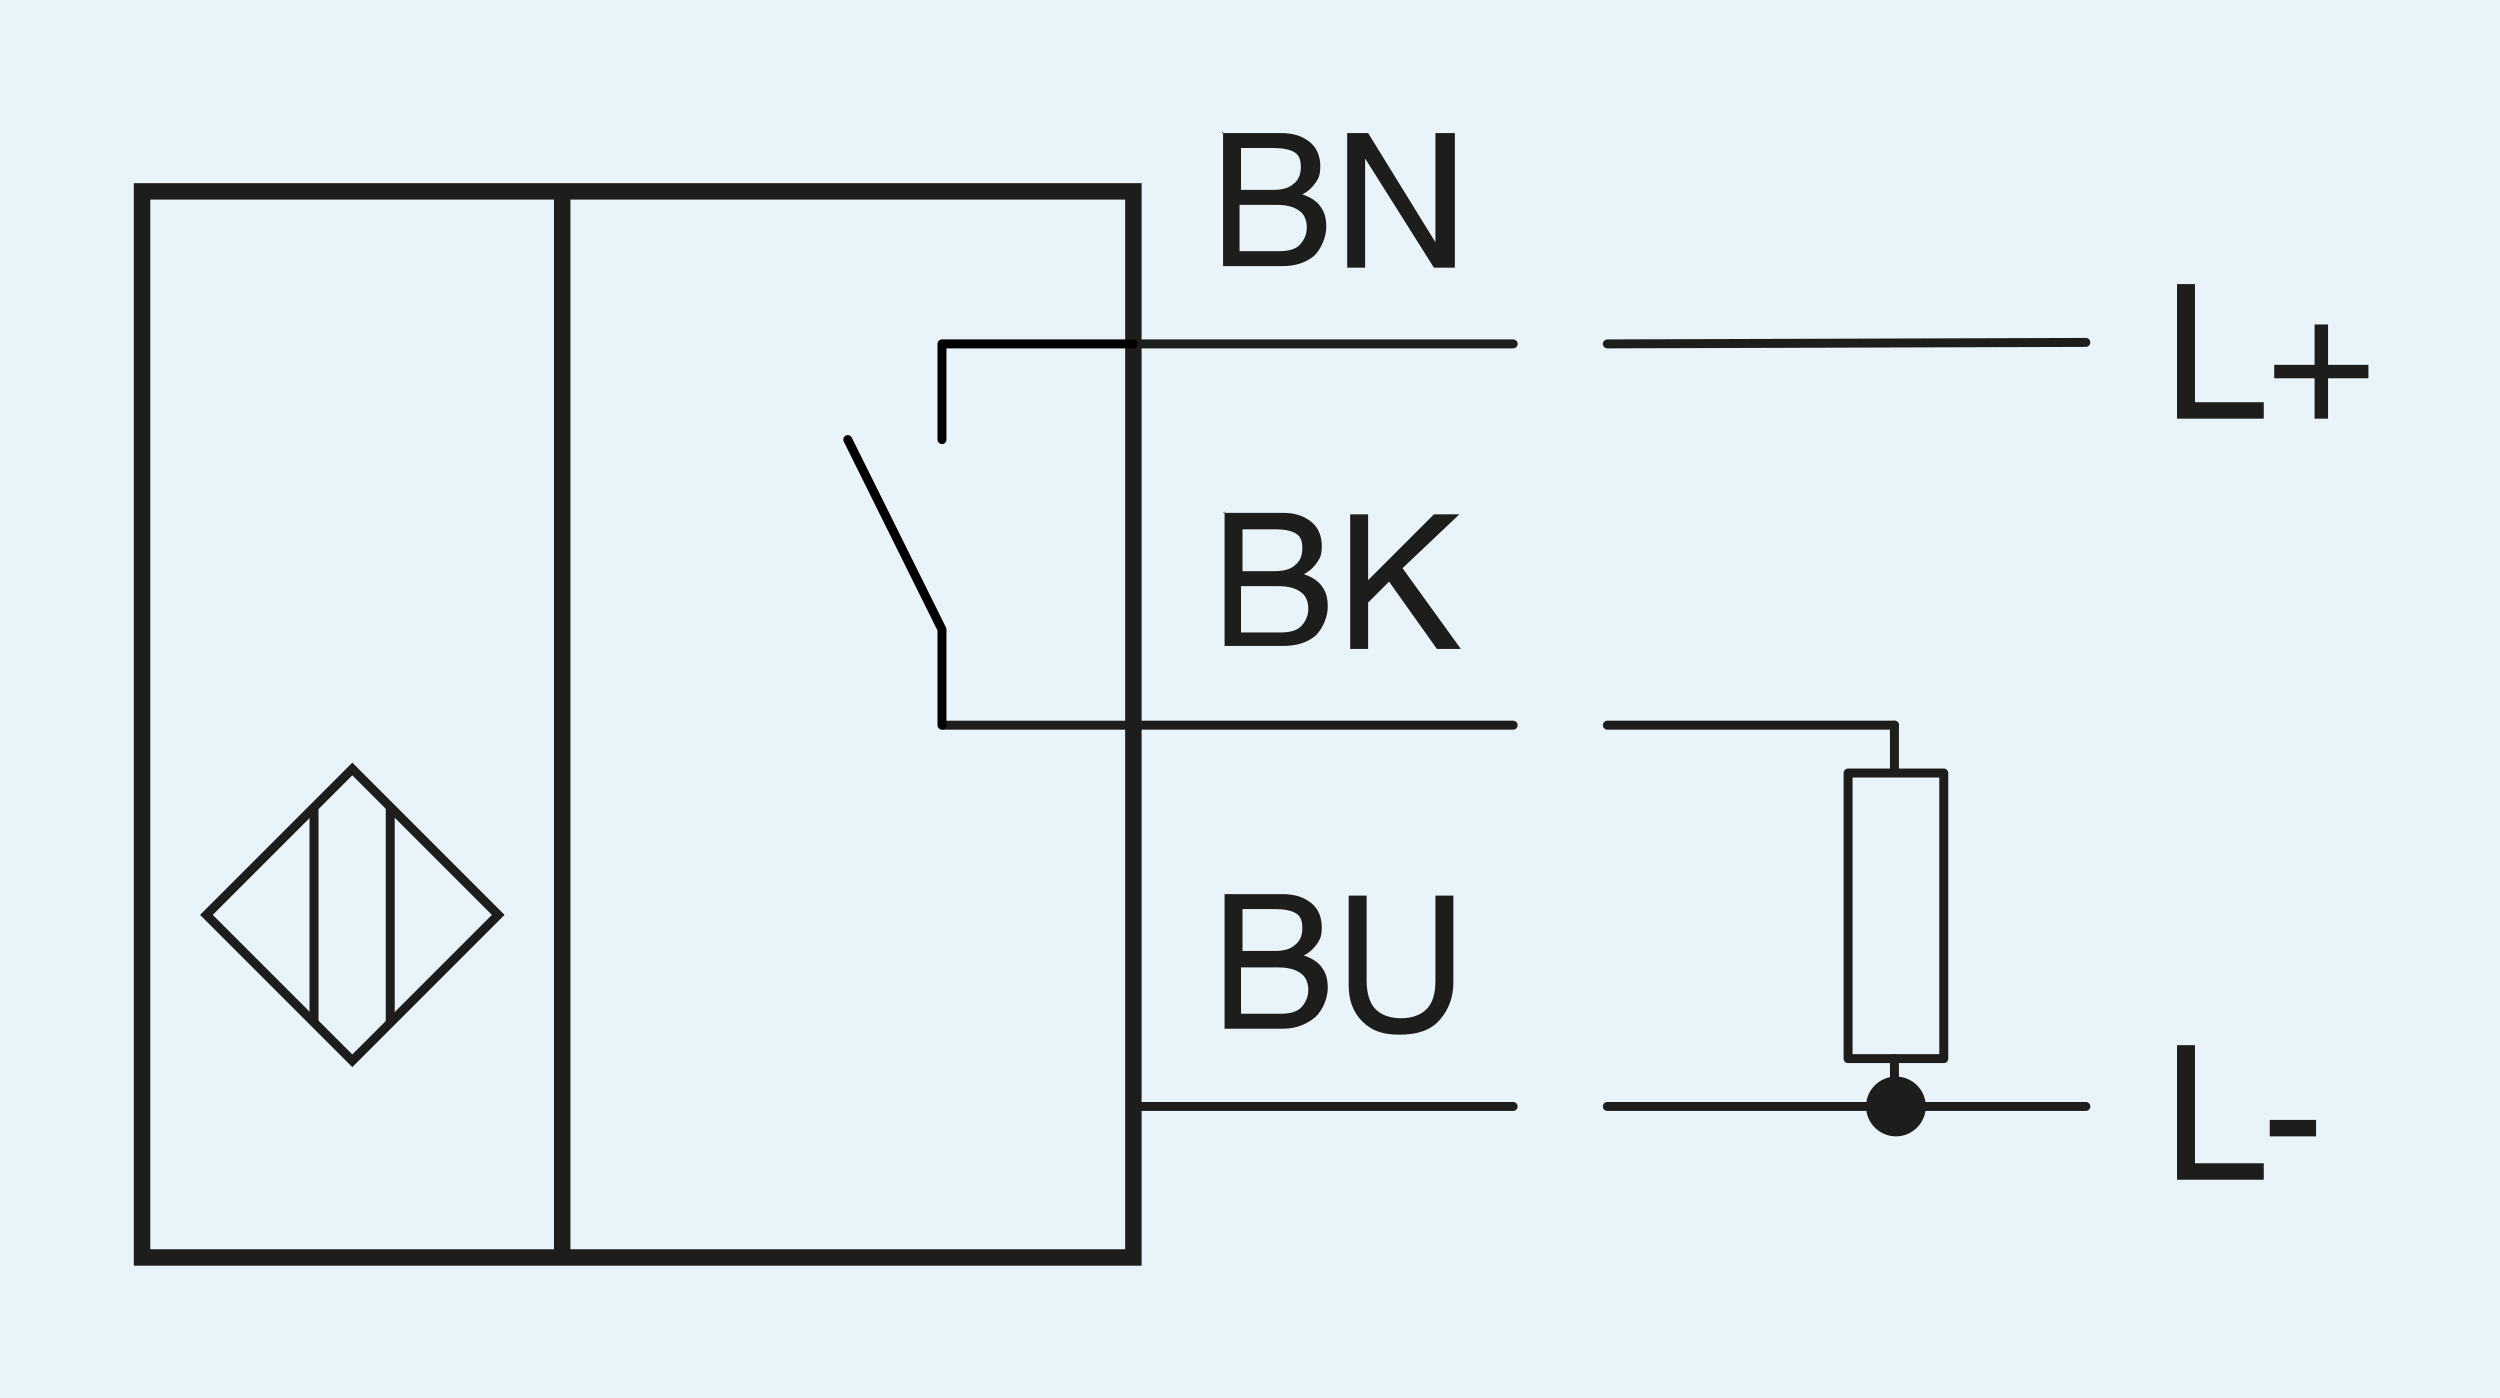 <?xml version="1.0" encoding="UTF-8"?><svg xmlns="http://www.w3.org/2000/svg" version="1.1" viewBox="0 0 167.2 93.5"><!--Generator: Adobe Illustrator 29.1.0, SVG Export Plug-In . SVG Version: 2.1.0 Build 142)--><defs><style>.st0 {
        fill: #1d1d1b;
      }

      .st1 {
        stroke-width: 1.1px;
      }

      .st1, .st2, .st3, .st4, .st5 {
        fill: none;
      }

      .st1, .st2, .st4, .st5 {
        stroke: #1d1d1b;
      }

      .st1, .st5 {
        stroke-miterlimit: 2.6;
      }

      .st2 {
        stroke-miterlimit: 10;
      }

      .st2, .st3, .st4, .st5 {
        stroke-width: .6px;
      }

      .st3 {
        stroke: #000;
      }

      .st3, .st4 {
        stroke-linecap: round;
        stroke-linejoin: round;
      }

      .st6 {
        fill: #e8f4fa;
      }</style></defs><g id="Frame"><rect class="st6" x="0" width="167.2" height="93.5"/></g><g id="Drawing"><rect class="st1" x="9.5" y="12.8" width="66.3" height="71.3"/><line class="st1" x1="37.6" y1="12.8" x2="37.6" y2="84.1"/><g><path class="st0" d="M81.7,8.9h4c.8,0,1.4.2,1.9.6s.7,1,.7,1.6-.1.8-.3,1.1c-.2.3-.5.6-.9.8.6.2,1,.5,1.2.8.3.4.4.8.4,1.4s-.3,1.4-.8,1.9c-.6.5-1.3.7-2.2.7h-3.9v-9ZM82.9,12.7h2.2c.6,0,1.1-.1,1.4-.4.3-.2.5-.6.5-1.1s-.1-.8-.4-1c-.3-.2-.8-.3-1.4-.3h-2.2v2.8ZM82.9,16.8h2.6c.6,0,1.1-.1,1.4-.4s.5-.7.5-1.2-.2-.9-.5-1.1c-.4-.3-.9-.4-1.6-.4h-2.4v3.2Z"/><path class="st0" d="M96.1,8.9h1.2v9h-1.4l-4.6-7.3h0v7.3h-1.2v-9h1.4l4.5,7.3h0v-7.3Z"/></g><g><path class="st0" d="M146.8,26.9h4.6v1.1h-5.8v-9h1.2v8Z"/><path class="st0" d="M154.8,21.7h.9v2.7h2.7v.9h-2.7v2.7h-.9v-2.7h-2.7v-.9h2.7v-2.7Z"/></g><g><path class="st0" d="M146.8,77.8h4.6v1.1h-5.8v-9h1.2v8Z"/><path class="st0" d="M154.9,76h-3.1v-1.1h3.1v1.1Z"/></g><g><path class="st0" d="M81.8,34.3h4c.8,0,1.4.2,1.9.6s.7,1,.7,1.6-.1.8-.3,1.1-.5.6-.9.8c.6.2,1,.5,1.2.8.3.4.4.8.4,1.4s-.3,1.4-.8,1.9c-.6.5-1.3.7-2.2.7h-3.9v-9ZM83,38.2h2.2c.6,0,1.1-.1,1.4-.4.3-.2.5-.6.5-1.1s-.1-.8-.4-1c-.3-.2-.8-.3-1.4-.3h-2.2v2.8ZM83,42.3h2.6c.6,0,1.1-.1,1.4-.4.3-.3.5-.7.5-1.2s-.2-.9-.5-1.1c-.4-.3-.9-.4-1.6-.4h-2.4v3.2Z"/><path class="st0" d="M91.5,43.4h-1.2v-9h1.2v4.4l4.4-4.4h1.7l-3.8,3.6,3.9,5.4h-1.6l-3.2-4.5-1.4,1.4v3.2Z"/></g><path class="st0" d="M128.8,74c0,1.1-.9,2-2,2s-2-.9-2-2,.9-2,2-2,2,.9,2,2Z"/><g><path class="st0" d="M81.8,59.8h4c.8,0,1.4.2,1.9.6.5.4.7,1,.7,1.6s-.1.8-.3,1.1-.5.6-.9.8c.6.2,1,.5,1.2.8.3.4.4.8.4,1.4s-.3,1.4-.8,1.9c-.6.5-1.3.8-2.2.8h-3.9v-9ZM83,63.6h2.2c.6,0,1.1-.1,1.4-.4.3-.2.5-.6.5-1.1s-.1-.8-.4-1-.8-.3-1.4-.3h-2.2v2.8ZM83,67.8h2.6c.6,0,1.1-.1,1.4-.4.3-.3.5-.7.5-1.2s-.2-.9-.5-1.1c-.4-.3-.9-.4-1.6-.4h-2.4v3.2Z"/><path class="st0" d="M97.2,59.8v5.9c0,1-.3,1.8-.9,2.5s-1.5,1-2.7,1-1.9-.3-2.5-.9c-.6-.6-.9-1.4-.9-2.4v-6h1.2v5.7c0,.8.2,1.5.6,1.9.4.4,1,.6,1.7.6s1.3-.2,1.7-.6.6-1,.6-1.9v-5.7h1.2Z"/></g><g><rect class="st4" x="123.6" y="51.7" width="6.4" height="19.1"/><line class="st4" x1="126.7" y1="70.8" x2="126.7" y2="73.9"/><line class="st4" x1="126.7" y1="48.5" x2="126.7" y2="51.6"/></g><line class="st4" x1="101.2" y1="74" x2="75.8" y2="74"/><line class="st4" x1="107.5" y1="74" x2="139.5" y2="74"/><line class="st4" x1="101.2" y1="23" x2="75.8" y2="23"/><line class="st4" x1="107.5" y1="23" x2="139.5" y2="22.9"/><line class="st4" x1="101.2" y1="48.5" x2="75.8" y2="48.5"/><line class="st4" x1="107.5" y1="48.5" x2="126.7" y2="48.5"/><line class="st2" x1="75.8" y1="48.5" x2="63" y2="48.5"/><polyline class="st3" points="63 48.5 63 42.1 56.7 29.4"/><g><line class="st5" x1="26.1" y1="54" x2="26.1" y2="68.4"/><line class="st5" x1="21" y1="54" x2="21" y2="68.4"/><rect class="st5" x="16.7" y="54.3" width="13.8" height="13.8" transform="translate(-36.4 34.6) rotate(-45)"/></g><polyline class="st3" points="63 29.4 63 23 75.8 23"/></g></svg>